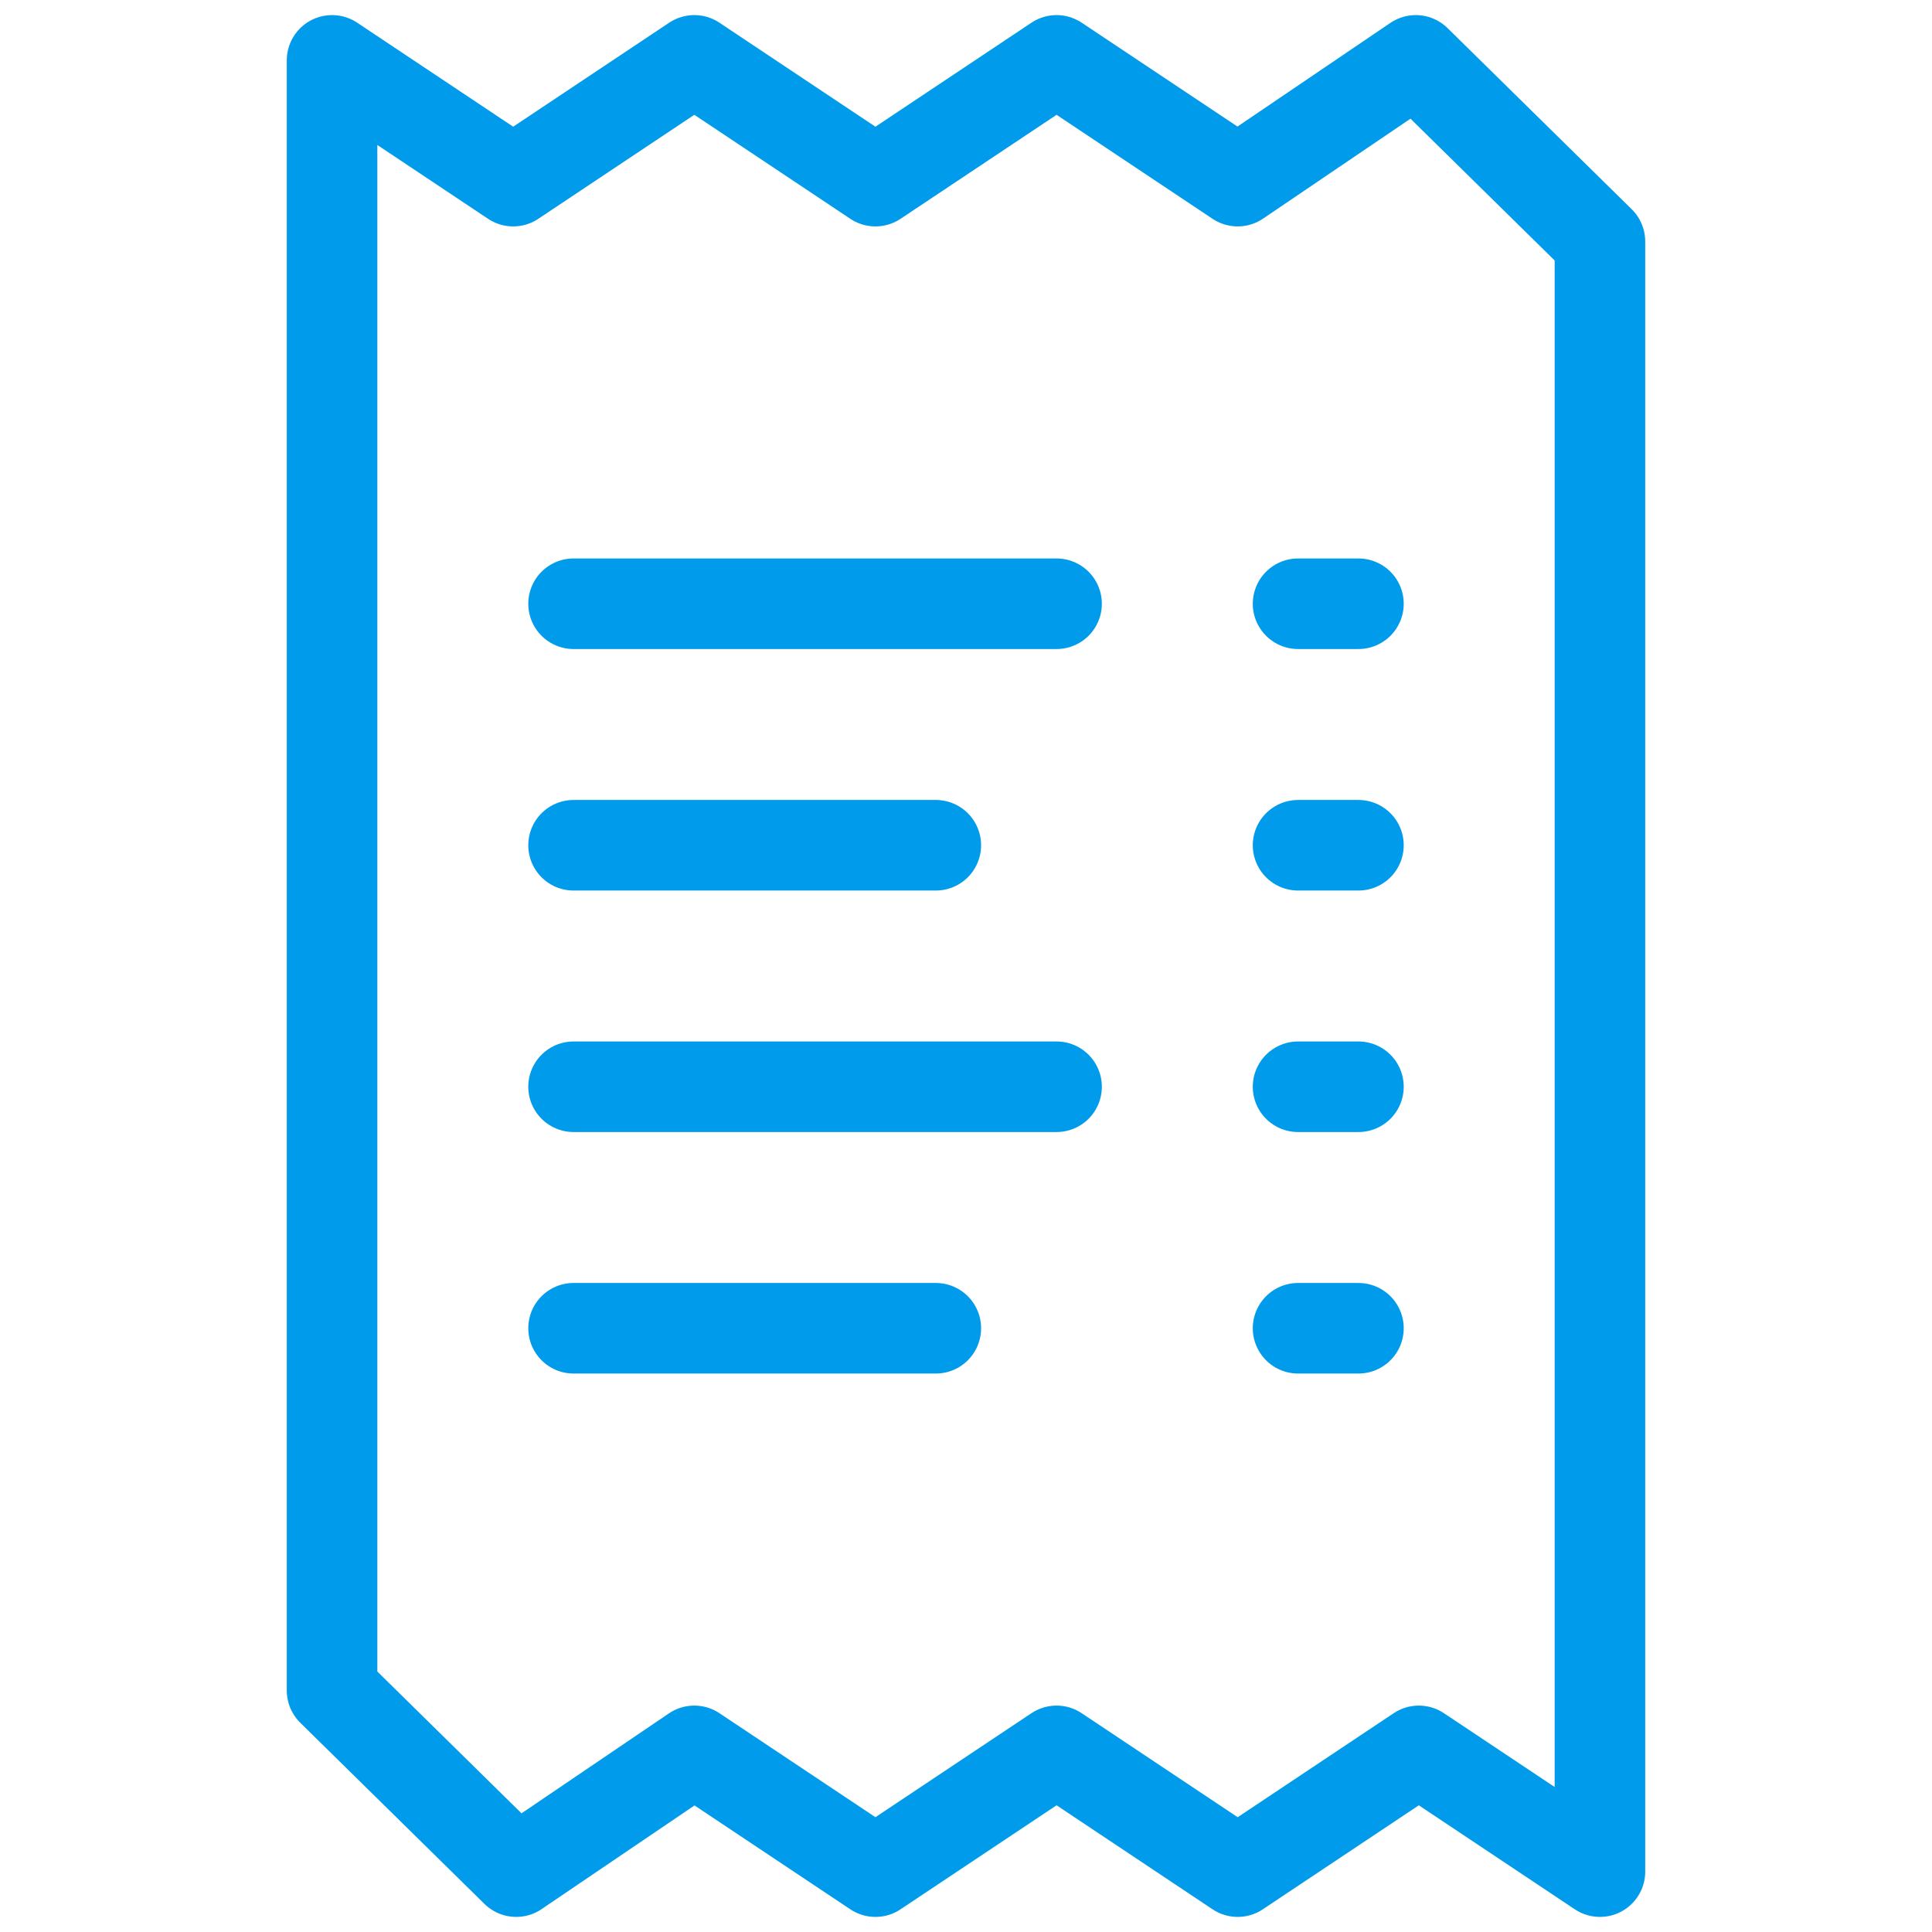 <?xml version="1.0" encoding="UTF-8"?> <svg xmlns="http://www.w3.org/2000/svg" xmlns:xlink="http://www.w3.org/1999/xlink" viewBox="0 0 64 64" aria-labelledby="title" aria-describedby="desc" role="img"><title>Invoice</title><desc>A line styled icon from Orion Icon Library.</desc><path data-name="layer2" fill="none" stroke="#009ceb" stroke-miterlimit="10" stroke-width="3" d="M19 20h16M19 36h16m-16-8h12M19 44h12m12-24h2m-2 16h2m-2-8h2m-2 16h2" stroke-linejoin="round" stroke-linecap="round"></path><path data-name="layer1" fill="none" stroke="#009ceb" stroke-miterlimit="10" stroke-width="3" d="M23 2zm12 0zm11.9 0zM53 8l-6.1-6L41 6l-6-4-6 4-6-4-6 4-6-4v54l6.1 6 5.9-4 6 4 6-4 6 4 6-4 6 4V8zM41 62zm-12 0zm-11.9 0z" stroke-linejoin="round" stroke-linecap="round"></path></svg> 